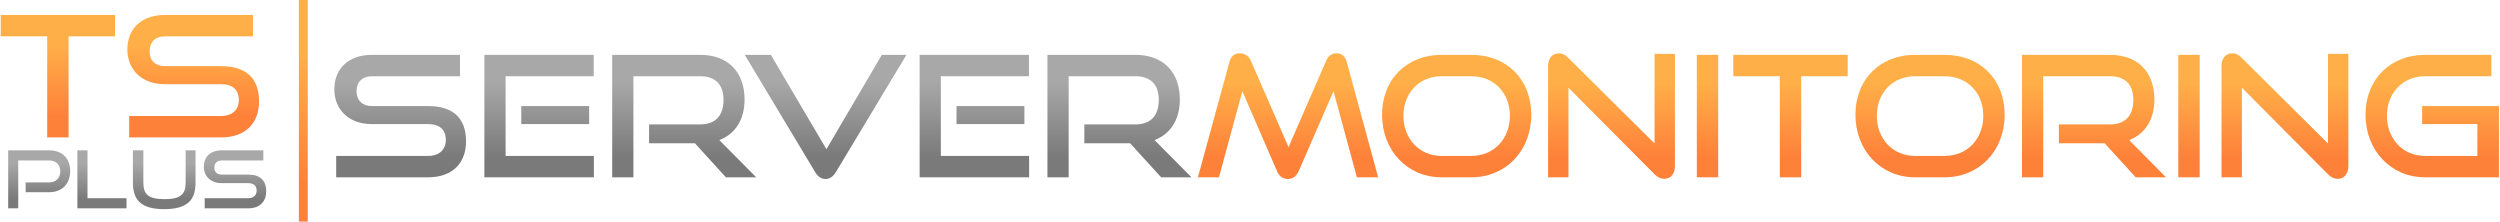 <svg xmlns="http://www.w3.org/2000/svg" width="564" height="50" viewBox="0 0 564 50" fill="none"><path d="M310.907 40L303.839 14.008C303.459 12.678 302.699 12.032 301.521 12.032C300.495 12.032 299.659 12.602 299.203 13.666L290.691 33.198L282.179 13.666C281.723 12.602 280.773 12.032 279.747 12.032C278.455 12.032 277.695 12.678 277.353 14.008L270.247 40H274.997L280.279 20.582L288.069 38.556C288.563 39.734 289.399 40.38 290.539 40.38C291.717 40.38 292.477 39.734 293.009 38.556L300.837 20.582L306.119 40H310.907Z" fill="url(#paint0_linear_33_502)"></path><path d="M331.929 40C339.795 40 345.457 33.92 345.457 25.902C345.457 17.884 339.909 12.374 331.929 12.374H325.203C317.489 12.374 311.789 17.77 311.789 25.902C311.789 33.92 317.489 40 325.203 40H331.929ZM325.203 35.174C320.225 35.174 316.615 31.336 316.615 26.13C316.615 20.886 320.263 17.2 325.203 17.2H331.929C337.021 17.2 340.631 20.924 340.631 26.13C340.631 31.336 337.021 35.174 331.929 35.174H325.203Z" fill="url(#paint1_linear_33_502)"></path><path d="M373.264 39.316C373.948 40 374.67 40.342 375.468 40.342C376.874 40.342 377.862 39.278 377.862 37.454V12.146H373.264V32.362L353.77 13.02C353.048 12.298 352.44 12.032 351.718 12.032C350.198 12.032 349.248 13.134 349.248 14.92V40H353.846V19.784L373.264 39.316Z" fill="url(#paint2_linear_33_502)"></path><path d="M387.63 40V12.374H382.804V40H387.63Z" fill="url(#paint3_linear_33_502)"></path><path d="M406.349 40V17.2H416.837V12.374H391.035V17.2H401.523V40H406.349Z" fill="url(#paint4_linear_33_502)"></path><path d="M438.729 40C446.595 40 452.257 33.92 452.257 25.902C452.257 17.884 446.709 12.374 438.729 12.374H432.003C424.289 12.374 418.589 17.77 418.589 25.902C418.589 33.92 424.289 40 432.003 40H438.729ZM432.003 35.174C427.025 35.174 423.415 31.336 423.415 26.13C423.415 20.886 427.063 17.2 432.003 17.2H438.729C443.821 17.2 447.431 20.924 447.431 26.13C447.431 31.336 443.821 35.174 438.729 35.174H432.003Z" fill="url(#paint5_linear_33_502)"></path><path d="M488.653 40L480.331 31.602C483.903 30.234 486.031 27.004 486.031 22.444C486.031 16.288 482.307 12.374 475.999 12.374H456.163V40H460.951V17.2H475.999C479.305 17.2 481.281 18.948 481.281 22.52C481.281 26.092 479.457 28.068 475.999 28.068H464.485V32.324H474.821L481.813 40H488.653Z" fill="url(#paint6_linear_33_502)"></path><path d="M496.249 40V12.374H491.423V40H496.249Z" fill="url(#paint7_linear_33_502)"></path><path d="M525.19 39.316C525.874 40 526.596 40.342 527.394 40.342C528.8 40.342 529.788 39.278 529.788 37.454V12.146H525.19V32.362L505.696 13.02C504.974 12.298 504.366 12.032 503.644 12.032C502.124 12.032 501.174 13.134 501.174 14.92V40H505.772V19.784L525.19 39.316Z" fill="url(#paint8_linear_33_502)"></path><path d="M563.762 40V23.926H546.434V27.992H558.898V35.174H547.08C542.102 35.174 538.492 31.336 538.492 26.13C538.492 20.886 542.14 17.2 547.08 17.2H562.052V12.374H547.08C539.366 12.374 533.666 17.77 533.666 25.902C533.666 33.92 539.366 40 547.08 40H563.762Z" fill="url(#paint9_linear_33_502)"></path><path d="M96.551 40C102.327 40 105.139 36.542 105.139 31.906C105.139 26.548 102.137 23.926 96.551 23.926H83.897C81.769 23.926 80.439 22.672 80.439 20.582C80.439 18.492 81.731 17.2 83.935 17.2H103.771V12.374H83.935C78.425 12.374 75.423 15.68 75.423 20.126C75.423 24.686 78.653 27.992 83.859 27.992H96.551C99.135 27.992 100.579 29.208 100.579 31.564C100.579 33.73 99.135 35.174 96.551 35.174H75.841V40H96.551Z" fill="url(#paint10_linear_33_502)"></path><path d="M133.976 40V35.174H114.064V17.2H133.938V12.374H109.276V40H133.976ZM132.912 27.992V23.926H117.598V27.992H132.912Z" fill="url(#paint11_linear_33_502)"></path><path d="M170.6 40L162.278 31.602C165.85 30.234 167.978 27.004 167.978 22.444C167.978 16.288 164.254 12.374 157.946 12.374H138.11V40H142.898V17.2H157.946C161.252 17.2 163.228 18.948 163.228 22.52C163.228 26.092 161.404 28.068 157.946 28.068H146.432V32.324H156.768L163.76 40H170.6Z" fill="url(#paint12_linear_33_502)"></path><path d="M183.898 38.822C184.468 39.772 185.19 40.38 186.254 40.38C187.242 40.38 188.002 39.772 188.572 38.822L204.494 12.374H198.946L186.444 33.654L173.904 12.374H168.014L183.898 38.822Z" fill="url(#paint13_linear_33_502)"></path><path d="M232.168 40V35.174H212.256V17.2H232.13V12.374H207.468V40H232.168ZM231.104 27.992V23.926H215.79V27.992H231.104Z" fill="url(#paint14_linear_33_502)"></path><path d="M268.792 40L260.47 31.602C264.042 30.234 266.17 27.004 266.17 22.444C266.17 16.288 262.446 12.374 256.138 12.374H236.302V40H241.09V17.2H256.138C259.444 17.2 261.42 18.948 261.42 22.52C261.42 26.092 259.596 28.068 256.138 28.068H244.624V32.324H254.96L261.952 40H268.792Z" fill="url(#paint15_linear_33_502)"></path><path d="M67.425 0H69.433V50H67.425V0Z" fill="url(#paint16_linear_33_502)"></path><path d="M15.475 31V8.2H25.963V3.374H0.161V8.2H10.649V31H15.475Z" fill="url(#paint17_linear_33_502)"></path><path d="M49.854 31C55.63 31 58.442 27.542 58.442 22.906C58.442 17.548 55.44 14.926 49.854 14.926H37.2C35.072 14.926 33.742 13.672 33.742 11.582C33.742 9.492 35.034 8.2 37.238 8.2H57.074V3.374H37.238C31.728 3.374 28.726 6.68 28.726 11.126C28.726 15.686 31.956 18.992 37.162 18.992H49.854C52.438 18.992 53.882 20.208 53.882 22.564C53.882 24.73 52.438 26.174 49.854 26.174H29.144V31H49.854Z" fill="url(#paint18_linear_33_502)"></path><path d="M11.044 43.364C14.068 43.364 15.832 41.42 15.832 38.594C15.832 35.732 14.068 33.914 11.044 33.914H1.846V47H4.114V36.2H11.044C12.646 36.2 13.6 37.154 13.6 38.666C13.6 40.142 12.646 41.15 11.044 41.15H5.788V43.364H11.044Z" fill="url(#paint19_linear_33_502)"></path><path d="M28.543 47V44.714H19.741V33.914H17.455V47H28.543Z" fill="url(#paint20_linear_33_502)"></path><path d="M41.882 41.222C41.882 43.85 40.712 44.93 37.112 44.93C33.512 44.93 32.342 43.85 32.342 41.222V33.914H29.984V41.222C29.984 45.272 32 47.18 37.04 47.18C42.116 47.18 44.114 45.272 44.114 41.222V33.914H41.882V41.222Z" fill="url(#paint21_linear_33_502)"></path><path d="M55.988 47C58.724 47 60.056 45.362 60.056 43.166C60.056 40.628 58.634 39.386 55.988 39.386H49.994C48.986 39.386 48.356 38.792 48.356 37.802C48.356 36.812 48.968 36.2 50.012 36.2H59.408V33.914H50.012C47.402 33.914 45.98 35.48 45.98 37.586C45.98 39.746 47.51 41.312 49.976 41.312H55.988C57.212 41.312 57.896 41.888 57.896 43.004C57.896 44.03 57.212 44.714 55.988 44.714H46.178V47H55.988Z" fill="url(#paint22_linear_33_502)"></path><defs><linearGradient id="paint0_linear_33_502" x1="417.004" y1="18.811" x2="417.004" y2="35.45" gradientUnits="userSpaceOnUse"><stop stop-color="#FFAF48"></stop><stop offset="1" stop-color="#FE813A"></stop></linearGradient><linearGradient id="paint1_linear_33_502" x1="417.004" y1="18.811" x2="417.004" y2="35.45" gradientUnits="userSpaceOnUse"><stop stop-color="#FFAF48"></stop><stop offset="1" stop-color="#FE813A"></stop></linearGradient><linearGradient id="paint2_linear_33_502" x1="417.004" y1="18.811" x2="417.004" y2="35.45" gradientUnits="userSpaceOnUse"><stop stop-color="#FFAF48"></stop><stop offset="1" stop-color="#FE813A"></stop></linearGradient><linearGradient id="paint3_linear_33_502" x1="417.004" y1="18.811" x2="417.004" y2="35.45" gradientUnits="userSpaceOnUse"><stop stop-color="#FFAF48"></stop><stop offset="1" stop-color="#FE813A"></stop></linearGradient><linearGradient id="paint4_linear_33_502" x1="417.004" y1="18.811" x2="417.004" y2="35.45" gradientUnits="userSpaceOnUse"><stop stop-color="#FFAF48"></stop><stop offset="1" stop-color="#FE813A"></stop></linearGradient><linearGradient id="paint5_linear_33_502" x1="417.004" y1="18.811" x2="417.004" y2="35.45" gradientUnits="userSpaceOnUse"><stop stop-color="#FFAF48"></stop><stop offset="1" stop-color="#FE813A"></stop></linearGradient><linearGradient id="paint6_linear_33_502" x1="417.004" y1="18.811" x2="417.004" y2="35.45" gradientUnits="userSpaceOnUse"><stop stop-color="#FFAF48"></stop><stop offset="1" stop-color="#FE813A"></stop></linearGradient><linearGradient id="paint7_linear_33_502" x1="417.004" y1="18.811" x2="417.004" y2="35.45" gradientUnits="userSpaceOnUse"><stop stop-color="#FFAF48"></stop><stop offset="1" stop-color="#FE813A"></stop></linearGradient><linearGradient id="paint8_linear_33_502" x1="417.004" y1="18.811" x2="417.004" y2="35.45" gradientUnits="userSpaceOnUse"><stop stop-color="#FFAF48"></stop><stop offset="1" stop-color="#FE813A"></stop></linearGradient><linearGradient id="paint9_linear_33_502" x1="417.004" y1="18.811" x2="417.004" y2="35.45" gradientUnits="userSpaceOnUse"><stop stop-color="#FFAF48"></stop><stop offset="1" stop-color="#FE813A"></stop></linearGradient><linearGradient id="paint10_linear_33_502" x1="130.419" y1="35.509" x2="130.419" y2="18.462" gradientUnits="userSpaceOnUse"><stop stop-color="#7A7A7A"></stop><stop offset="1" stop-color="#A8A8A8"></stop></linearGradient><linearGradient id="paint11_linear_33_502" x1="130.419" y1="35.509" x2="130.419" y2="18.462" gradientUnits="userSpaceOnUse"><stop stop-color="#7A7A7A"></stop><stop offset="1" stop-color="#A8A8A8"></stop></linearGradient><linearGradient id="paint12_linear_33_502" x1="130.419" y1="35.509" x2="130.419" y2="18.462" gradientUnits="userSpaceOnUse"><stop stop-color="#7A7A7A"></stop><stop offset="1" stop-color="#A8A8A8"></stop></linearGradient><linearGradient id="paint13_linear_33_502" x1="130.419" y1="35.509" x2="130.419" y2="18.462" gradientUnits="userSpaceOnUse"><stop stop-color="#7A7A7A"></stop><stop offset="1" stop-color="#A8A8A8"></stop></linearGradient><linearGradient id="paint14_linear_33_502" x1="130.419" y1="35.509" x2="130.419" y2="18.462" gradientUnits="userSpaceOnUse"><stop stop-color="#7A7A7A"></stop><stop offset="1" stop-color="#A8A8A8"></stop></linearGradient><linearGradient id="paint15_linear_33_502" x1="130.419" y1="35.509" x2="130.419" y2="18.462" gradientUnits="userSpaceOnUse"><stop stop-color="#7A7A7A"></stop><stop offset="1" stop-color="#A8A8A8"></stop></linearGradient><linearGradient id="paint16_linear_33_502" x1="68.429" y1="11.957" x2="68.429" y2="41.304" gradientUnits="userSpaceOnUse"><stop stop-color="#FFAF48"></stop><stop offset="1" stop-color="#FE813A"></stop></linearGradient><linearGradient id="paint17_linear_33_502" x1="29.302" y1="9.98" x2="29.302" y2="26.195" gradientUnits="userSpaceOnUse"><stop stop-color="#FFAF48"></stop><stop offset="1" stop-color="#FE813A"></stop></linearGradient><linearGradient id="paint18_linear_33_502" x1="29.302" y1="9.98" x2="29.302" y2="26.195" gradientUnits="userSpaceOnUse"><stop stop-color="#FFAF48"></stop><stop offset="1" stop-color="#FE813A"></stop></linearGradient><linearGradient id="paint19_linear_33_502" x1="18.402" y1="44.873" x2="18.402" y2="36.798" gradientUnits="userSpaceOnUse"><stop stop-color="#7A7A7A"></stop><stop offset="1" stop-color="#A8A8A8"></stop></linearGradient><linearGradient id="paint20_linear_33_502" x1="18.402" y1="44.873" x2="18.402" y2="36.798" gradientUnits="userSpaceOnUse"><stop stop-color="#7A7A7A"></stop><stop offset="1" stop-color="#A8A8A8"></stop></linearGradient><linearGradient id="paint21_linear_33_502" x1="18.402" y1="44.873" x2="18.402" y2="36.798" gradientUnits="userSpaceOnUse"><stop stop-color="#7A7A7A"></stop><stop offset="1" stop-color="#A8A8A8"></stop></linearGradient><linearGradient id="paint22_linear_33_502" x1="18.402" y1="44.873" x2="18.402" y2="36.798" gradientUnits="userSpaceOnUse"><stop stop-color="#7A7A7A"></stop><stop offset="1" stop-color="#A8A8A8"></stop></linearGradient></defs></svg>